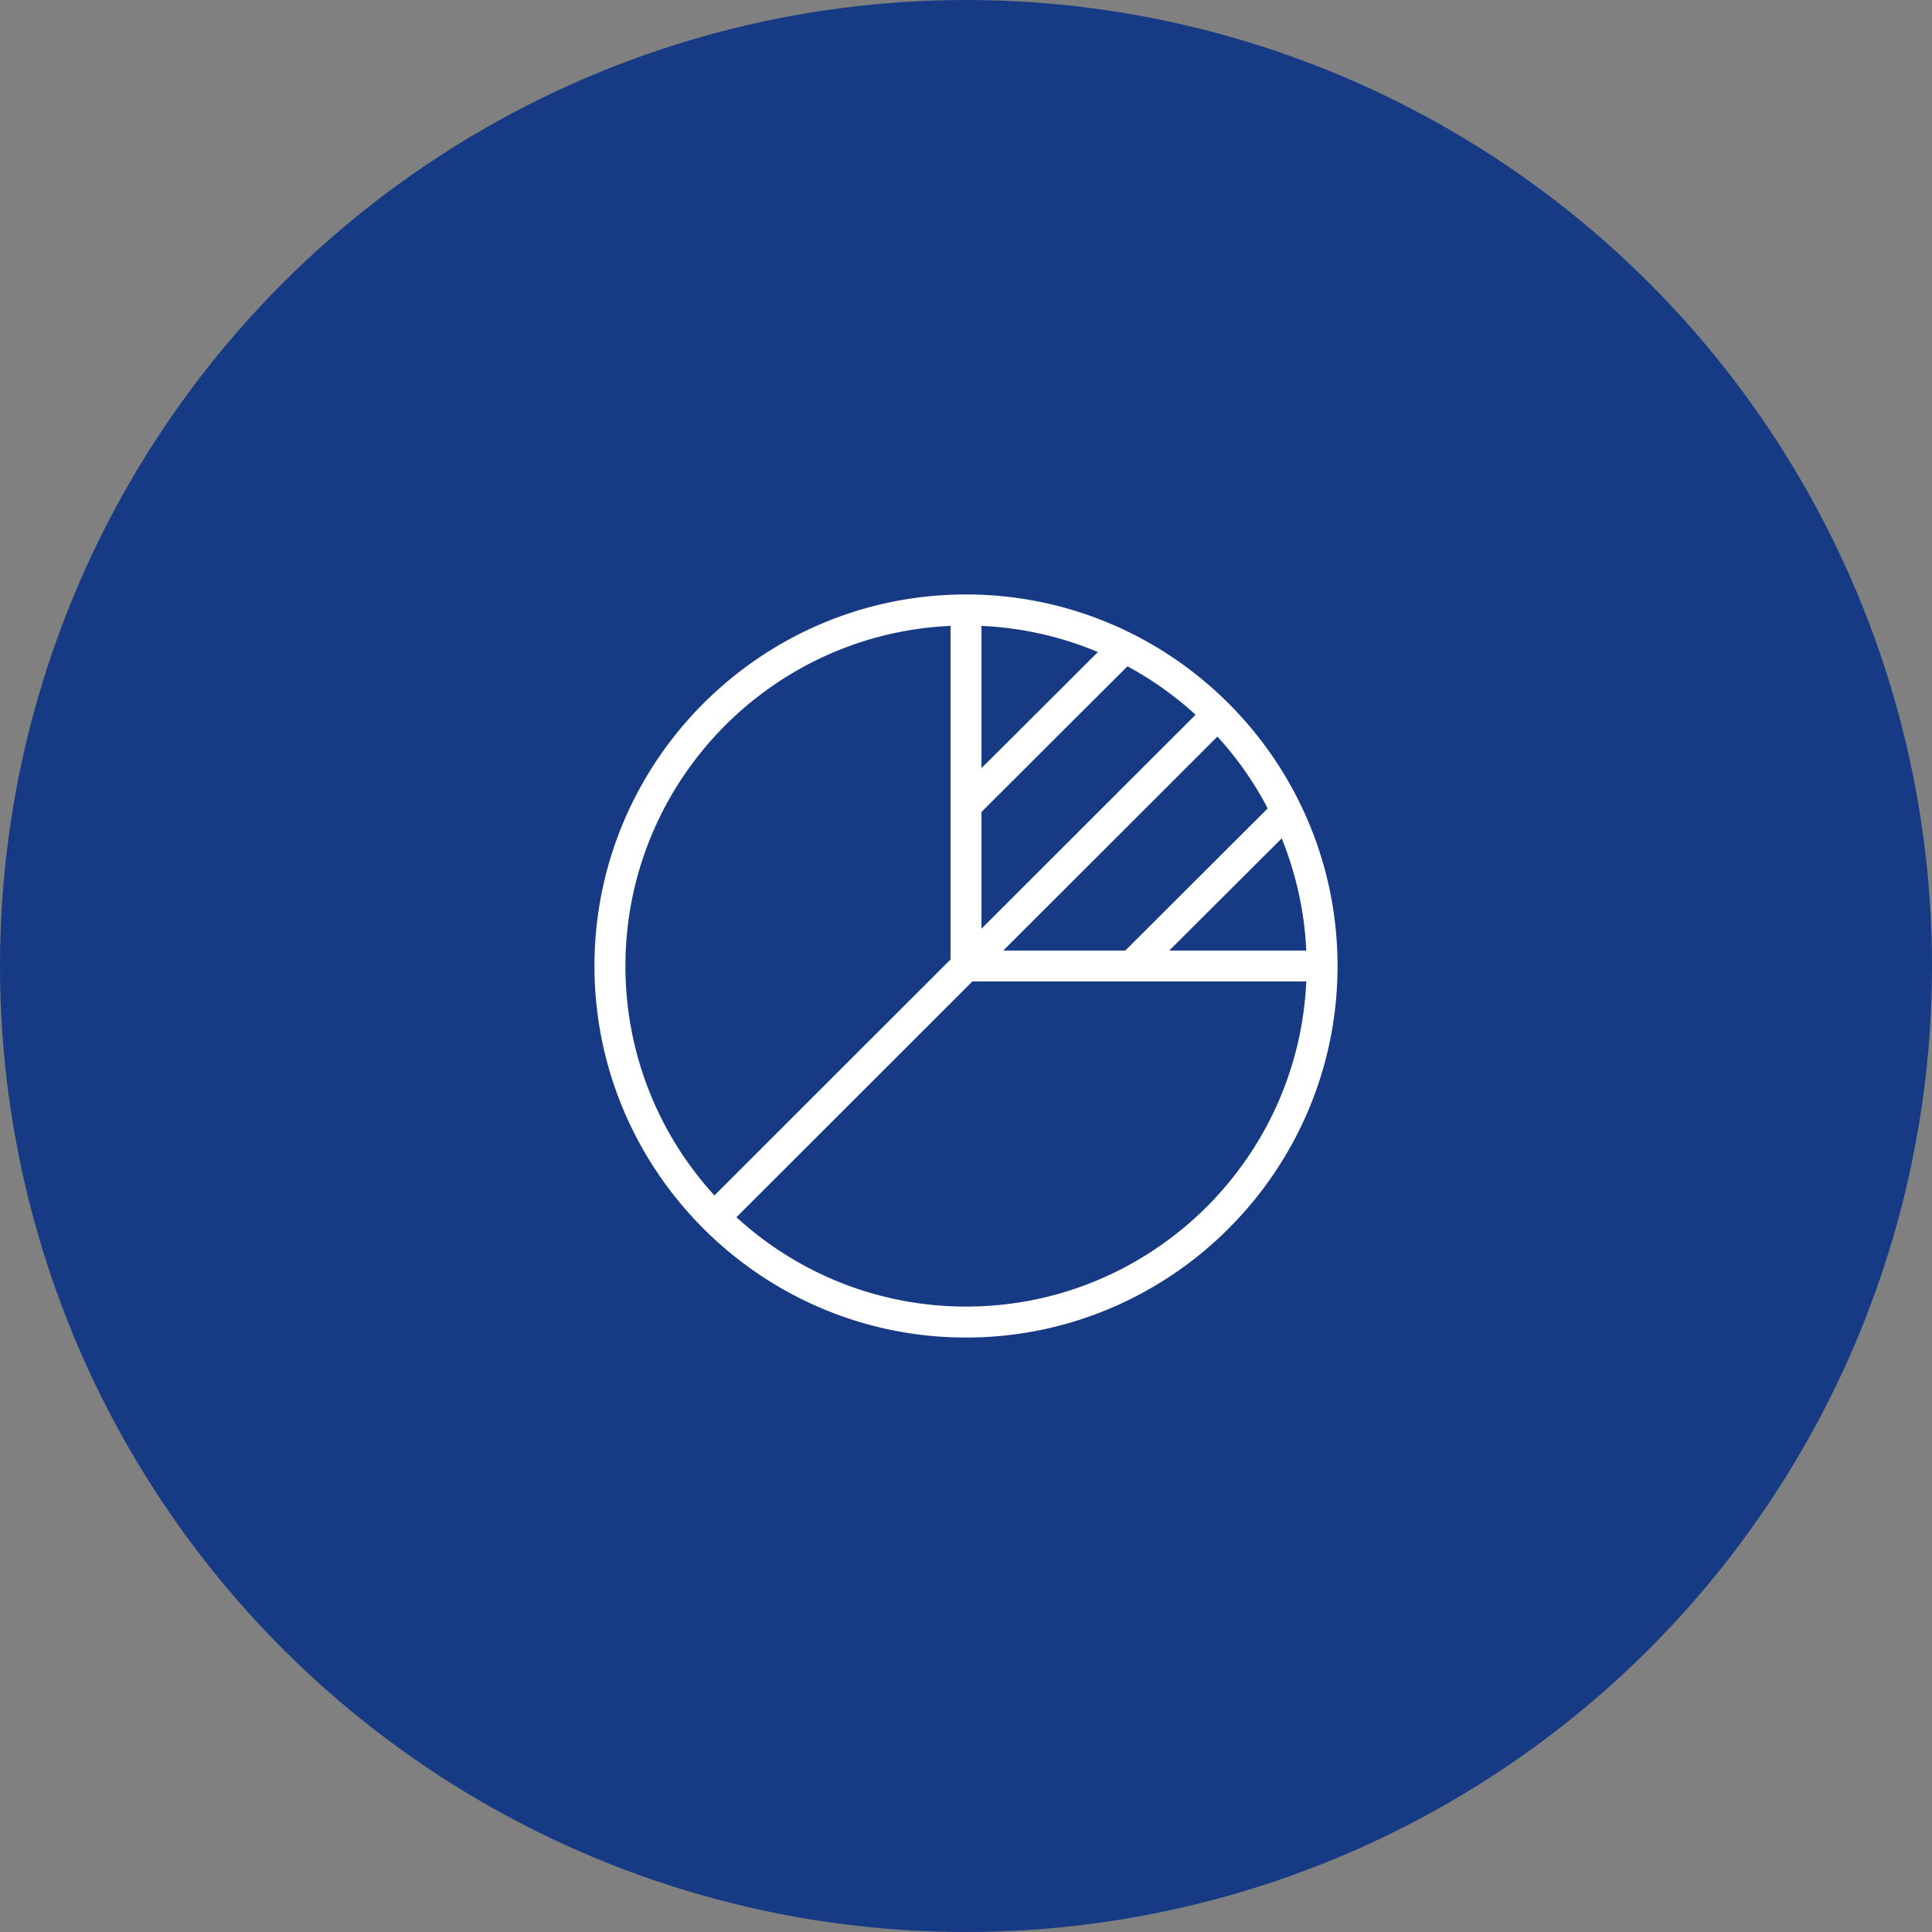 <svg xmlns="http://www.w3.org/2000/svg" width="104" height="104" fill="none" viewBox="0 0 104 104"><rect x="0" y="0" width="104" height="104" fill="#808080" stroke="none"/><circle cx="52" cy="52" r="52" fill="#173A85"/><path fill="#fff" d="M52 32c-11.025 0-20 8.975-20 20s8.975 20 20 20 20-8.975 20-20-8.975-20-20-20m.833 1.692c2.209.1 4.325.591 6.267 1.408l-6.267 6.25zm0 10.016 7.859-7.841a18.3 18.3 0 0 1 3.666 2.608L52.833 49.992zm12.7-4.058a18.2 18.2 0 0 1 2.709 3.867l-7.667 7.65h-6.567zm3.459 5.475a18.3 18.3 0 0 1 1.325 6.042h-7.375L69 45.125zM51.167 33.692V51.65l-12.709 12.7a18.25 18.25 0 0 1-4.791-12.342c0-9.841 7.775-17.883 17.5-18.316M52 70.333c-4.758 0-9.1-1.825-12.358-4.808l12.7-12.692h17.975c-.434 9.725-8.484 17.5-18.309 17.5z"/></svg>
